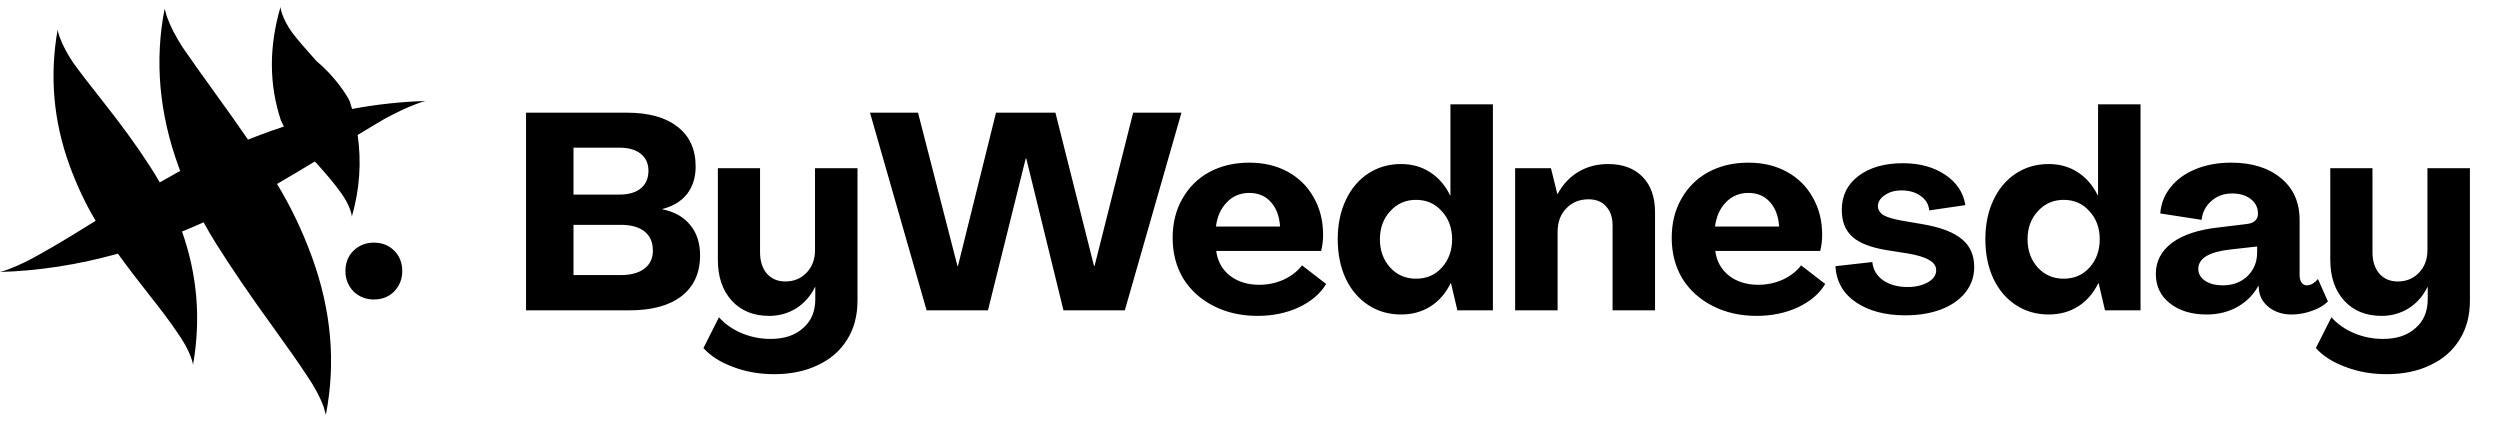 <svg width="258" height="44" viewBox="0 0 258 44" fill="none" xmlns="http://www.w3.org/2000/svg">
<path fill-rule="evenodd" clip-rule="evenodd" d="M29.091 1.359C28.996 1.071 28.948 0.859 28.949 0.722C27.748 4.813 27.761 8.709 28.985 12.409C29.088 12.636 29.184 12.847 29.295 13.059C28.473 13.33 27.649 13.621 26.824 13.932C26.41 14.089 26 14.248 25.594 14.409C24.636 13.012 23.577 11.513 22.415 9.911C20.835 7.722 19.652 6.056 18.868 4.913C18.139 3.796 17.589 2.729 17.219 1.711L16.991 0.896C15.946 6.253 16.423 11.678 18.422 17.171C18.479 17.328 18.537 17.485 18.596 17.641C18.529 17.676 18.462 17.712 18.396 17.748C17.781 18.088 17.144 18.446 16.485 18.823C16.139 18.211 15.774 17.616 15.391 17.038C14.118 15.059 12.46 12.783 10.417 10.208C9.14 8.599 8.174 7.338 7.519 6.425C6.905 5.496 6.45 4.625 6.153 3.811C6.035 3.486 5.966 3.234 5.948 3.057C5.106 7.833 5.514 12.5 7.173 17.057C7.924 19.122 8.824 21.03 9.87 22.783C9.689 22.895 9.507 23.009 9.323 23.123C7.184 24.458 5.507 25.46 4.291 26.13C3.087 26.831 1.971 27.375 0.943 27.764C0.531 27.919 0.217 28.02 0 28.067C4.024 27.95 8.079 27.32 12.165 26.177C13.133 27.514 14.227 28.953 15.45 30.494C16.727 32.103 17.673 33.372 18.287 34.3C18.942 35.214 19.418 36.077 19.714 36.891C19.832 37.217 19.901 37.468 19.92 37.646C20.746 32.956 20.368 28.372 18.784 23.894C19.54 23.586 20.283 23.268 21.012 22.941C21.413 23.677 21.834 24.397 22.275 25.099C23.823 27.577 25.799 30.475 28.204 33.793C29.785 35.983 30.939 37.636 31.669 38.753C32.453 39.896 33.031 40.976 33.401 41.993L33.628 42.809C34.674 37.452 34.197 32.027 32.198 26.534C31.221 23.852 30.019 21.334 28.591 18.981C29.812 18.276 31.108 17.506 32.479 16.67L32.621 16.799C33.7 17.993 34.493 18.939 34.998 19.639C35.557 20.366 35.946 21.058 36.164 21.716C36.259 22.004 36.307 22.216 36.306 22.353C37.141 19.509 37.301 16.652 36.91 13.931C37.98 13.276 38.879 12.737 39.606 12.314C40.822 11.644 41.944 11.115 42.972 10.726C43.383 10.571 43.698 10.47 43.915 10.423C41.4 10.496 38.874 10.77 36.335 11.243C36.258 10.975 36.176 10.708 36.088 10.443C35.748 9.736 34.58 7.913 32.634 6.275C31.555 5.082 30.735 4.121 30.175 3.394C29.67 2.695 29.309 2.016 29.091 1.359ZM36.478 30.076C37.065 30.63 37.766 30.907 38.581 30.907C39.428 30.907 40.129 30.63 40.683 30.076C41.237 29.489 41.514 28.788 41.514 27.973C41.514 27.125 41.237 26.425 40.683 25.87C40.129 25.316 39.428 25.039 38.581 25.039C37.766 25.039 37.065 25.316 36.478 25.87C35.924 26.425 35.647 27.125 35.647 27.973C35.647 28.788 35.924 29.489 36.478 30.076Z" fill="black"/>
<path d="M54.286 32.026V11.629H64.685C66.958 11.629 68.706 12.117 69.928 13.091C71.169 14.045 71.79 15.411 71.79 17.187C71.79 18.314 71.494 19.259 70.902 20.023C70.31 20.768 69.46 21.284 68.352 21.57V21.599C69.594 21.847 70.549 22.382 71.217 23.203C71.904 24.024 72.248 25.075 72.248 26.354C72.248 28.168 71.609 29.572 70.329 30.565C69.068 31.539 67.273 32.026 64.943 32.026H54.286ZM63.912 20.08C64.867 20.08 65.602 19.87 66.118 19.45C66.652 19.011 66.92 18.4 66.92 17.617C66.92 16.872 66.652 16.289 66.118 15.869C65.602 15.449 64.867 15.239 63.912 15.239H59.185V20.08H63.912ZM64.055 28.388C65.106 28.388 65.917 28.168 66.49 27.729C67.082 27.29 67.378 26.669 67.378 25.867C67.378 25.008 67.092 24.349 66.519 23.89C65.946 23.432 65.125 23.203 64.055 23.203H59.185V28.388H64.055ZM79.898 38.615C78.37 38.615 76.957 38.367 75.658 37.87C74.36 37.393 73.338 36.744 72.593 35.922L74.197 32.742C74.808 33.43 75.582 33.974 76.518 34.375C77.473 34.776 78.475 34.977 79.526 34.977C80.939 34.977 82.056 34.605 82.877 33.86C83.718 33.134 84.138 32.141 84.138 30.88V29.62H84.109C83.651 30.556 83.002 31.291 82.161 31.826C81.321 32.342 80.395 32.599 79.382 32.599C77.759 32.599 76.47 32.074 75.515 31.024C74.56 29.973 74.083 28.57 74.083 26.812V17.359H78.437V26.039C78.437 26.937 78.666 27.662 79.125 28.216C79.602 28.77 80.242 29.047 81.044 29.047C81.923 29.047 82.648 28.751 83.221 28.159C83.813 27.548 84.109 26.765 84.109 25.81V17.359H88.493V31.024C88.493 32.571 88.139 33.907 87.433 35.034C86.726 36.18 85.723 37.059 84.424 37.67C83.126 38.3 81.617 38.615 79.898 38.615ZM101.957 32.026H95.627L89.783 11.629H94.739L98.807 27.443H98.864L102.788 11.629H108.919L112.901 27.443H112.959L116.941 11.629H121.925L116.081 32.026H109.75L105.911 16.356H105.854L101.957 32.026ZM129.782 32.599C128.083 32.599 126.564 32.255 125.227 31.568C123.89 30.88 122.849 29.935 122.105 28.732C121.379 27.51 121.016 26.115 121.016 24.549C121.016 23.021 121.35 21.675 122.019 20.51C122.687 19.326 123.614 18.409 124.798 17.76C126.001 17.111 127.376 16.786 128.923 16.786C130.432 16.786 131.759 17.101 132.905 17.731C134.051 18.362 134.939 19.24 135.569 20.367C136.218 21.494 136.543 22.783 136.543 24.234C136.543 24.807 136.476 25.361 136.342 25.896H125.513C125.647 26.946 126.115 27.796 126.918 28.445C127.739 29.076 128.751 29.391 129.954 29.391C130.852 29.391 131.701 29.209 132.504 28.846C133.306 28.465 133.927 27.977 134.366 27.386L136.858 29.305C136.266 30.298 135.33 31.1 134.051 31.711C132.772 32.303 131.349 32.599 129.782 32.599ZM132.103 23.375C132.027 22.286 131.701 21.436 131.129 20.825C130.575 20.214 129.84 19.909 128.923 19.909C128.006 19.909 127.232 20.233 126.602 20.883C125.991 21.513 125.619 22.344 125.485 23.375H132.103ZM144.586 32.456C143.325 32.456 142.198 32.131 141.205 31.482C140.211 30.833 139.438 29.925 138.884 28.761C138.33 27.576 138.054 26.221 138.054 24.693C138.054 23.165 138.33 21.818 138.884 20.653C139.438 19.469 140.211 18.552 141.205 17.903C142.198 17.254 143.325 16.929 144.586 16.929C145.712 16.929 146.705 17.206 147.564 17.76C148.443 18.314 149.141 19.116 149.656 20.166H149.685V10.77H154.068V32.026H150.401L149.742 29.219H149.713C149.197 30.269 148.501 31.071 147.622 31.625C146.743 32.179 145.731 32.456 144.586 32.456ZM146.133 28.761C147.221 28.761 148.109 28.378 148.797 27.615C149.503 26.832 149.857 25.858 149.857 24.693C149.857 23.528 149.503 22.563 148.797 21.799C148.109 21.016 147.221 20.625 146.133 20.625C145.063 20.625 144.175 21.016 143.468 21.799C142.761 22.563 142.408 23.528 142.408 24.693C142.408 25.858 142.761 26.832 143.468 27.615C144.175 28.378 145.063 28.761 146.133 28.761ZM165.958 16.929C167.467 16.929 168.652 17.369 169.511 18.247C170.371 19.125 170.8 20.348 170.8 21.914V32.026H166.417V23.26C166.417 22.439 166.198 21.79 165.758 21.312C165.319 20.816 164.717 20.567 163.953 20.567C162.998 20.567 162.225 20.883 161.633 21.513C161.041 22.124 160.745 22.926 160.745 23.919V32.026H156.362V17.359H160.058L160.716 20.023H160.745C161.279 19.03 161.996 18.266 162.894 17.731C163.791 17.197 164.813 16.929 165.958 16.929ZM181.287 32.599C179.587 32.599 178.069 32.255 176.732 31.568C175.395 30.88 174.354 29.935 173.609 28.732C172.883 27.51 172.521 26.115 172.521 24.549C172.521 23.021 172.855 21.675 173.523 20.51C174.192 19.326 175.118 18.409 176.302 17.76C177.506 17.111 178.881 16.786 180.428 16.786C181.936 16.786 183.264 17.101 184.409 17.731C185.555 18.362 186.444 19.24 187.073 20.367C187.723 21.494 188.047 22.783 188.047 24.234C188.047 24.807 187.981 25.361 187.847 25.896H177.018C177.152 26.946 177.62 27.796 178.422 28.445C179.243 29.076 180.256 29.391 181.459 29.391C182.356 29.391 183.206 29.209 184.008 28.846C184.811 28.465 185.431 27.977 185.87 27.386L188.363 29.305C187.771 30.298 186.835 31.1 185.555 31.711C184.275 32.303 182.852 32.599 181.287 32.599ZM183.607 23.375C183.531 22.286 183.206 21.436 182.633 20.825C182.079 20.214 181.344 19.909 180.428 19.909C179.51 19.909 178.737 20.233 178.107 20.883C177.496 21.513 177.124 22.344 176.99 23.375H183.607ZM196.605 32.542C194.562 32.542 192.871 32.093 191.534 31.196C190.217 30.298 189.51 29.057 189.415 27.471L193.225 27.042C193.301 27.825 193.674 28.455 194.342 28.933C195.03 29.391 195.87 29.62 196.863 29.62C197.684 29.62 198.382 29.458 198.955 29.133C199.527 28.808 199.814 28.398 199.814 27.901C199.814 27.462 199.575 27.108 199.097 26.841C198.639 26.555 197.894 26.326 196.863 26.154L194.686 25.81C193.063 25.543 191.888 25.084 191.162 24.435C190.437 23.785 190.073 22.859 190.073 21.656C190.073 20.185 190.647 19.02 191.792 18.161C192.957 17.282 194.486 16.843 196.377 16.843C198.114 16.843 199.575 17.244 200.76 18.046C201.943 18.849 202.631 19.889 202.822 21.169L199.097 21.713C199.041 21.083 198.745 20.587 198.21 20.224C197.694 19.842 197.035 19.651 196.233 19.651C195.545 19.651 194.972 19.813 194.514 20.138C194.056 20.443 193.817 20.816 193.798 21.255C193.798 21.637 193.989 21.952 194.371 22.2C194.772 22.43 195.412 22.62 196.291 22.773L198.468 23.146C200.32 23.47 201.657 23.986 202.479 24.693C203.318 25.38 203.738 26.335 203.738 27.557C203.738 28.55 203.433 29.429 202.822 30.193C202.229 30.938 201.39 31.52 200.301 31.94C199.231 32.342 198 32.542 196.605 32.542ZM211.421 32.456C210.16 32.456 209.033 32.131 208.04 31.482C207.047 30.833 206.273 29.925 205.72 28.761C205.166 27.576 204.89 26.221 204.89 24.693C204.89 23.165 205.166 21.818 205.72 20.653C206.273 19.469 207.047 18.552 208.04 17.903C209.033 17.254 210.16 16.929 211.421 16.929C212.547 16.929 213.54 17.206 214.4 17.76C215.279 18.314 215.976 19.116 216.492 20.166H216.52V10.77H220.903V32.026H217.236L216.578 29.219H216.548C216.033 30.269 215.336 31.071 214.457 31.625C213.579 32.179 212.567 32.456 211.421 32.456ZM212.968 28.761C214.056 28.761 214.945 28.378 215.632 27.615C216.338 26.832 216.692 25.858 216.692 24.693C216.692 23.528 216.338 22.563 215.632 21.799C214.945 21.016 214.056 20.625 212.968 20.625C211.898 20.625 211.01 21.016 210.304 21.799C209.597 22.563 209.243 23.528 209.243 24.693C209.243 25.858 209.597 26.832 210.304 27.615C211.01 28.378 211.898 28.761 212.968 28.761ZM227.723 32.456C226.176 32.456 224.916 32.074 223.942 31.31C222.968 30.546 222.481 29.534 222.481 28.273C222.481 26.975 223.034 25.905 224.143 25.065C225.269 24.225 226.902 23.69 229.042 23.461L231.878 23.117C232.221 23.079 232.498 22.974 232.708 22.802C232.918 22.611 233.023 22.363 233.023 22.057C233.023 21.427 232.775 20.921 232.278 20.539C231.782 20.157 231.142 19.966 230.359 19.966C229.5 19.966 228.774 20.233 228.182 20.768C227.609 21.284 227.285 21.923 227.207 22.687L222.94 22.028C223.016 21.016 223.369 20.119 223.999 19.336C224.629 18.534 225.48 17.913 226.549 17.474C227.637 17.015 228.87 16.786 230.245 16.786C232.402 16.786 234.121 17.321 235.401 18.39C236.681 19.441 237.32 20.883 237.32 22.716V28.388C237.32 28.713 237.387 28.971 237.521 29.162C237.654 29.353 237.836 29.448 238.065 29.448C238.256 29.448 238.457 29.391 238.667 29.276C238.877 29.142 239.059 28.98 239.211 28.789L240.242 31.11C239.822 31.53 239.269 31.854 238.581 32.084C237.894 32.332 237.196 32.456 236.489 32.456C235.611 32.456 234.856 32.227 234.226 31.768C233.596 31.291 233.233 30.709 233.137 30.021L233.081 29.505H233.052C232.574 30.403 231.868 31.119 230.932 31.654C229.996 32.189 228.926 32.456 227.723 32.456ZM229.385 29.448C230.417 29.448 231.266 29.133 231.934 28.503C232.603 27.853 232.937 27.032 232.937 26.039V25.437L230.129 25.753C227.953 26.001 226.864 26.669 226.864 27.758C226.864 28.254 227.103 28.665 227.58 28.99C228.058 29.295 228.66 29.448 229.385 29.448ZM246.301 38.615C244.774 38.615 243.36 38.367 242.062 37.87C240.763 37.393 239.741 36.744 238.996 35.922L240.601 32.742C241.211 33.43 241.984 33.974 242.921 34.375C243.876 34.776 244.878 34.977 245.929 34.977C247.342 34.977 248.459 34.605 249.281 33.86C250.121 33.134 250.541 32.141 250.541 30.88V29.62H250.512C250.054 30.556 249.405 31.291 248.564 31.826C247.724 32.342 246.798 32.599 245.785 32.599C244.162 32.599 242.873 32.074 241.918 31.024C240.963 29.973 240.485 28.57 240.485 26.812V17.359H244.84V26.039C244.84 26.937 245.07 27.662 245.528 28.216C246.005 28.77 246.645 29.047 247.447 29.047C248.326 29.047 249.051 28.751 249.625 28.159C250.216 27.548 250.512 26.765 250.512 25.81V17.359H254.895V31.024C254.895 32.571 254.542 33.907 253.836 35.034C253.129 36.18 252.127 37.059 250.828 37.67C249.529 38.3 248.02 38.615 246.301 38.615Z" fill="black"/>
</svg>
